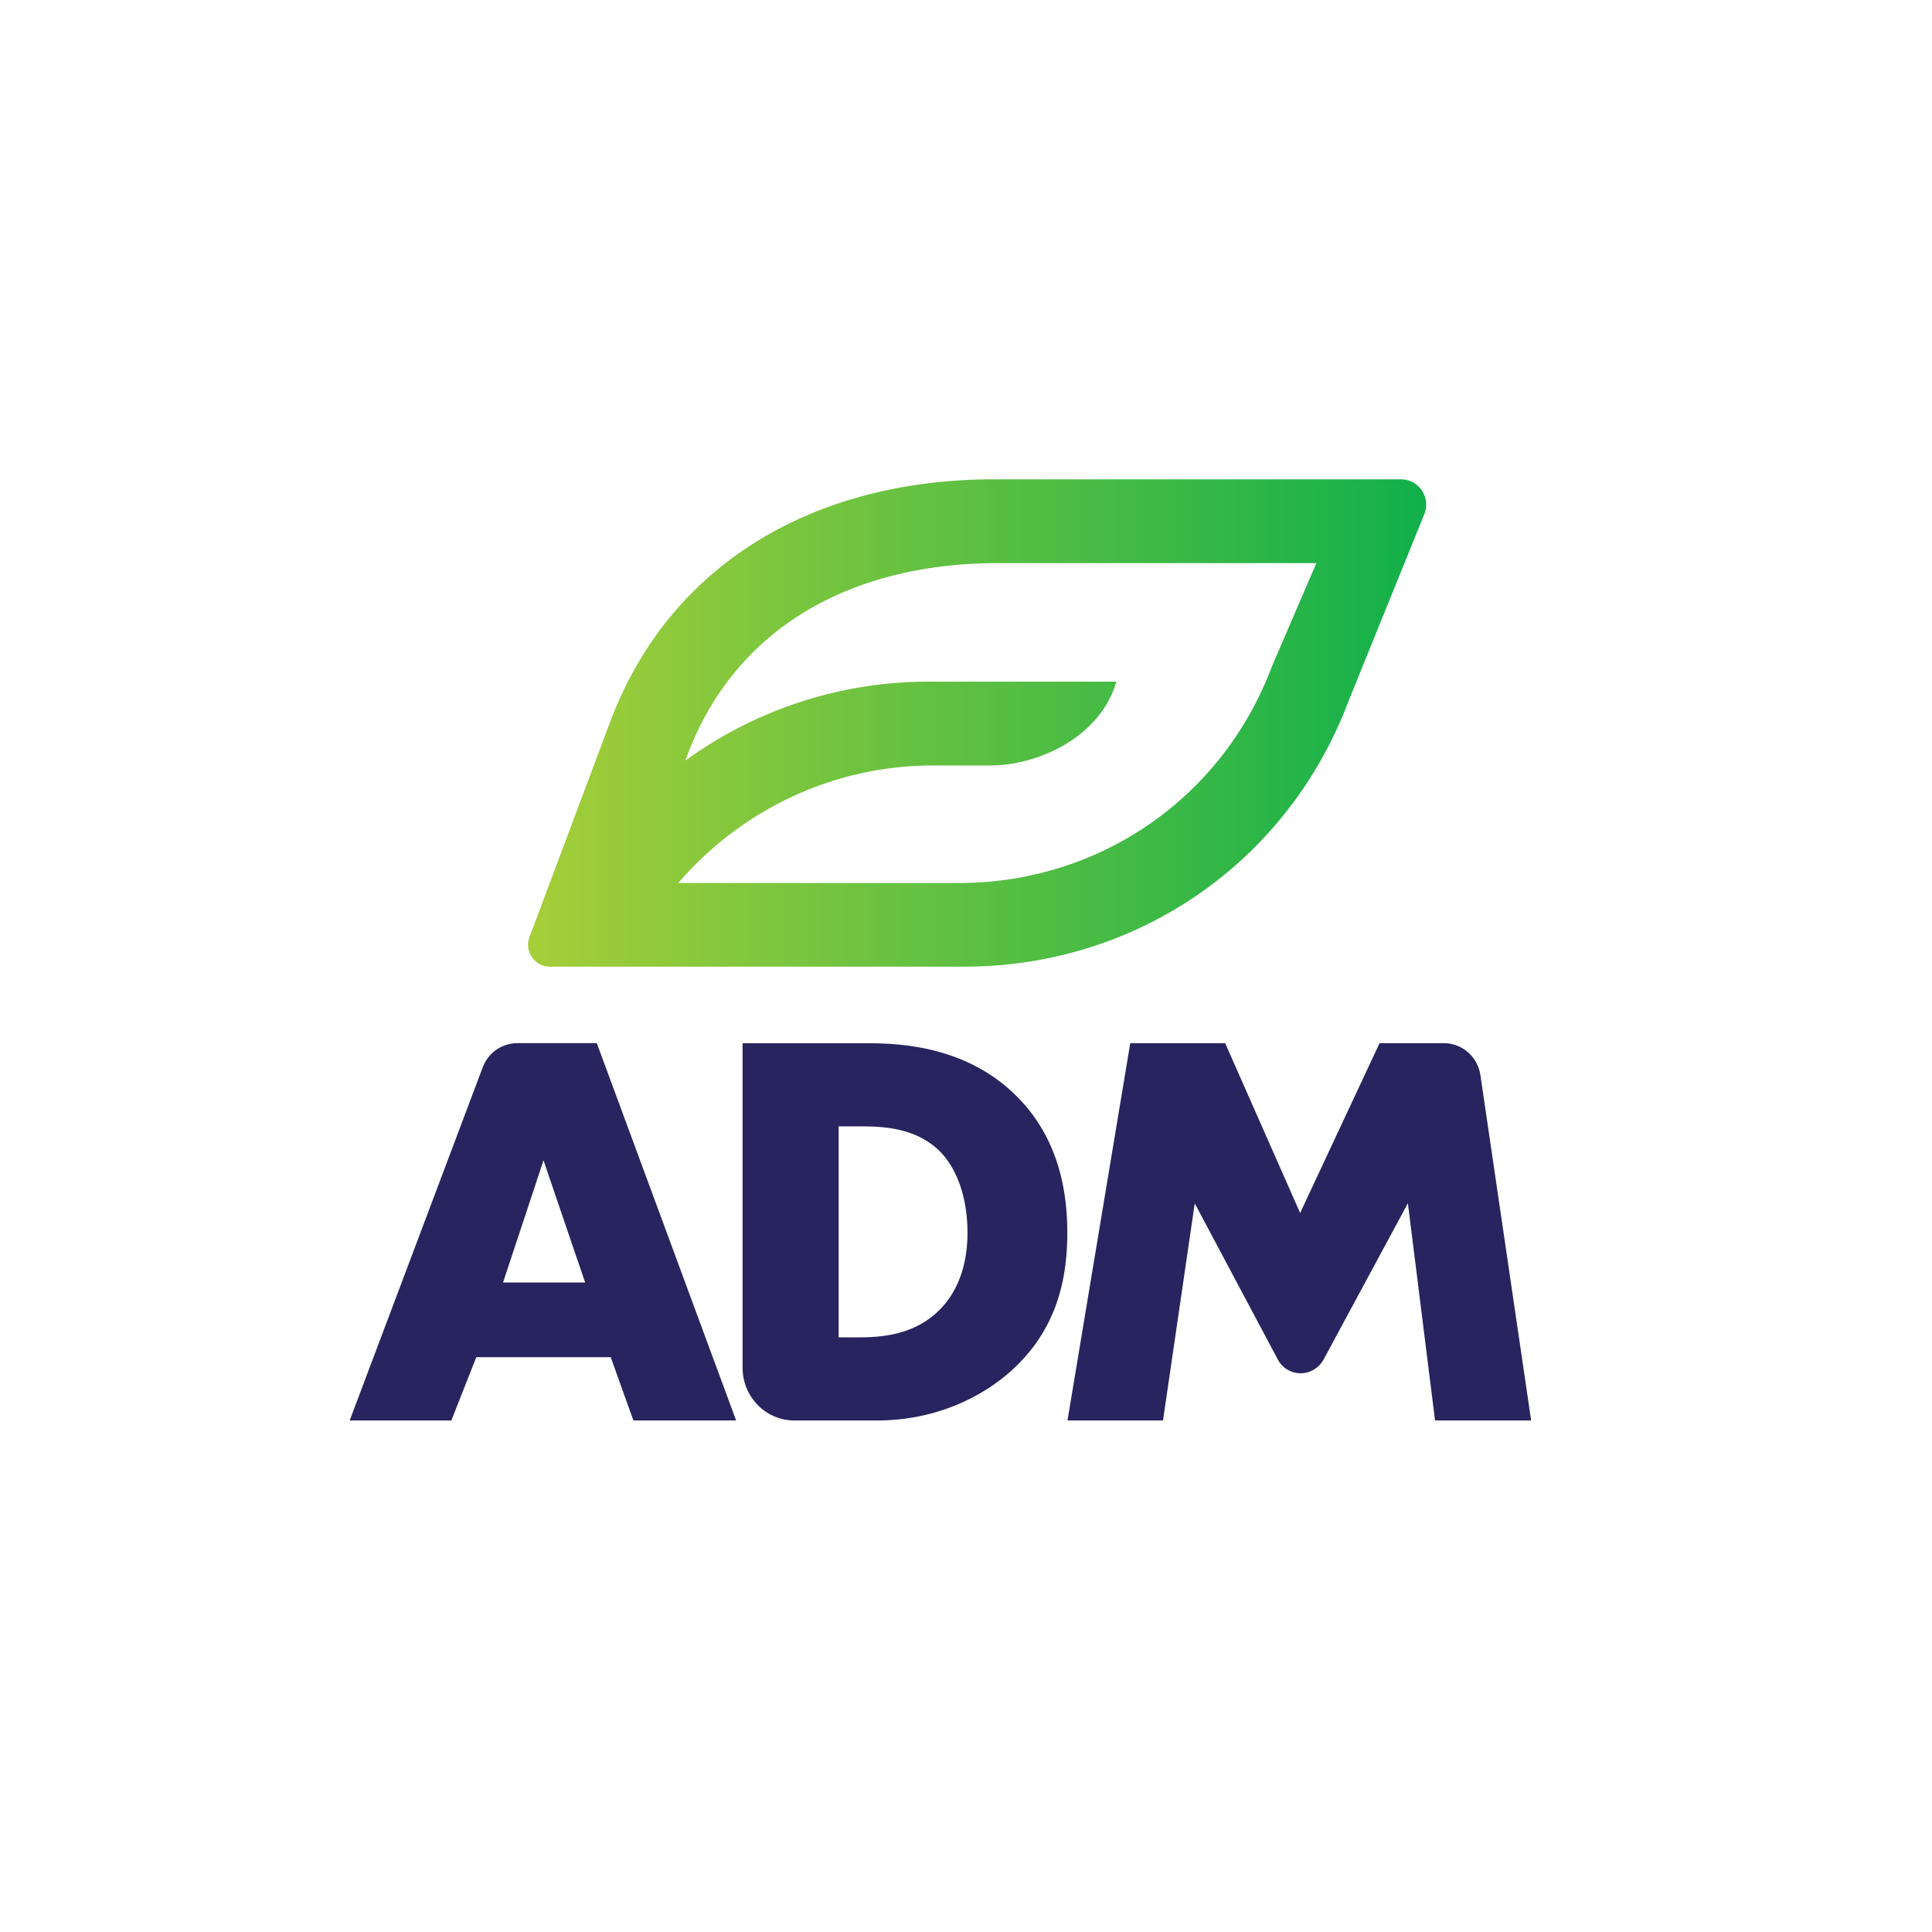 <svg xmlns="http://www.w3.org/2000/svg" width="60" height="60" fill="none"><path fill="#fff" d="M0 0h60v60H0z"/><path fill="#27245F" d="M18.966 42.148h-4.174l-.775 1.966H10.86l4.13-10.964c.084-.222.23-.412.422-.547.192-.134.42-.206.652-.207h2.47l4.327 11.718h-3.19zm-.794-2.319-1.293-3.794-1.257 3.794zm4.89 2.648V32.399h3.91c1.156 0 3.088.157 4.57 1.615 1.346 1.318 1.604 3.005 1.604 4.27 0 1.545-.38 2.915-1.5 4.057-.914.931-2.448 1.773-4.414 1.773h-2.565c-.426 0-.834-.174-1.135-.48a1.65 1.65 0 0 1-.47-1.157m2.983-.944h.603c.725 0 1.742-.07 2.518-.843.38-.37.88-1.106.88-2.407 0-1.089-.328-2.02-.897-2.565-.708-.667-1.639-.737-2.38-.737h-.724zm7.107 2.58 1.949-11.716h2.948l2.328 5.273 2.466-5.273h1.996c.276 0 .542.1.75.283.21.183.346.436.387.714l1.575 10.72h-2.984l-.844-6.746-2.626 4.868a.8.8 0 0 1-.298.3.8.8 0 0 1-1.107-.3l-2.588-4.864-.986 6.742z"/><path fill="url(#a)" d="M43.522 14.886H30.86c-5.413 0-10.024 2.495-11.919 7.552l-2.501 6.673c-.162.43.172.91.631.91h12.867c5.375 0 10.069-3.249 11.95-8.27l2.36-5.82a.786.786 0 0 0-.726-1.045m-4.017 5.8c-1.534 4.092-5.356 6.737-9.736 6.737h-8.704a10.5 10.5 0 0 1 3.585-2.704 10.35 10.35 0 0 1 4.362-.947h1.763c1.41 0 3.38-.84 3.895-2.602h-5.792a12.82 12.82 0 0 0-7.596 2.454l.055-.146c1.54-4.11 5.262-5.99 9.659-5.99h9.885z"/><defs><linearGradient id="a" x1="16.398" x2="44.295" y1="22.453" y2="22.453" gradientUnits="userSpaceOnUse"><stop stop-color="#A6CE39"/><stop offset="1" stop-color="#11B04B"/></linearGradient></defs></svg>